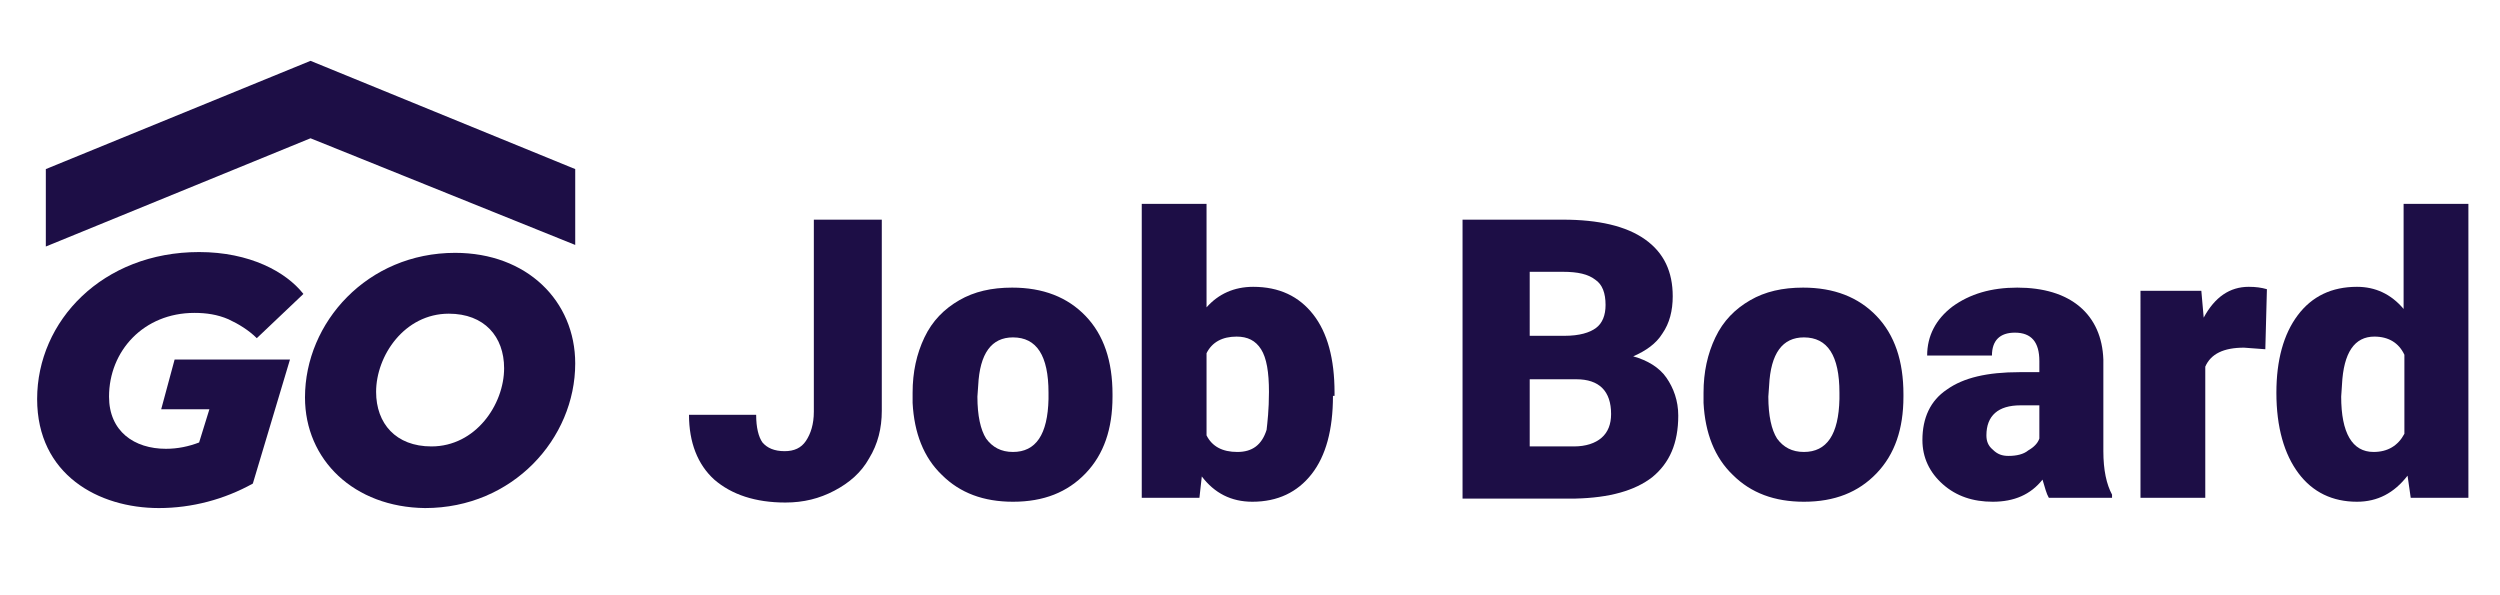 <?xml version="1.0" encoding="utf-8"?>
<!-- Generator: Adobe Illustrator 27.9.1, SVG Export Plug-In . SVG Version: 6.00 Build 0)  -->
<svg version="1.1" id="Layer_1" xmlns="http://www.w3.org/2000/svg" xmlns:xlink="http://www.w3.org/1999/xlink" x="0px" y="0px"
	 viewBox="0 0 316.4 75.3" style="enable-background:new 0 0 316.4 75.3;" xml:space="preserve">
<style type="text/css">
	.st0{clip-path:url(#SVGID_00000144304042326311244720000002996432801979016075_);}
	.st1{fill:#1D0E46;}
</style>
<g>
	<defs>
		<rect id="SVGID_1_" x="4.7" y="7.7" width="68.1" height="56.6"/>
	</defs>
	<clipPath id="SVGID_00000143591349138481026860000017764035676404369546_">
		<use xlink:href="#SVGID_1_"  style="overflow:visible;"/>
	</clipPath>
	<g style="clip-path:url(#SVGID_00000143591349138481026860000017764035676404369546_);">
		<path class="st1" d="M4.7,50.5c0-9.9,8.3-18.6,20.5-18.6c6.4,0,11,2.5,13.2,5.3l-5.9,5.6c-1-1-2.3-1.8-3.6-2.4
			c-1.4-0.6-2.8-0.8-4.3-0.8c-6.4,0-10.8,4.8-10.8,10.6c0,4.4,3.2,6.6,7.2,6.6c1.5,0,2.9-0.3,4.2-0.8l1.3-4.2h-6.1l1.7-6.3h14.6
			L32,61.2c-3.6,2-7.7,3.1-11.9,3.1C12.5,64.3,4.7,60.1,4.7,50.5z"/>
		<path class="st1" d="M38.6,50.3c0-9.5,7.9-18.3,19-18.3c9.1,0,15.2,6.1,15.2,14c0,9.5-7.9,18.3-19,18.3
			C44.8,64.2,38.6,58.2,38.6,50.3z M63.8,46.6c0-4-2.5-6.9-7-6.9c-5.6,0-9.2,5.3-9.2,9.9c0,4,2.5,6.9,7,6.9
			C60.2,56.5,63.8,51.2,63.8,46.6L63.8,46.6z"/>
		<path class="st1" d="M39.3,17.5L72.8,31v-9.6L39.3,7.7L5.8,21.4v9.8L39.3,17.5z"/>
	</g>
</g>
<g>
	<path class="st1" d="M103.1,27.8h8.5v24.2c0,2.2-0.5,4.2-1.6,6c-1,1.8-2.5,3.1-4.4,4.1c-1.9,1-3.9,1.5-6.2,1.5c-3.8,0-6.8-1-9-2.9
		c-2.1-1.9-3.2-4.7-3.2-8.2h8.5c0,1.6,0.3,2.8,0.8,3.5c0.6,0.7,1.5,1.1,2.8,1.1c1.2,0,2.1-0.4,2.7-1.3s1-2.1,1-3.7V27.8z"/>
	<path class="st1" d="M115.5,49.7c0-2.6,0.5-4.9,1.5-7s2.5-3.6,4.4-4.7s4.1-1.6,6.7-1.6c3.9,0,7,1.2,9.3,3.6
		c2.3,2.4,3.4,5.7,3.4,9.9v0.3c0,4.1-1.1,7.3-3.4,9.7c-2.3,2.4-5.3,3.6-9.2,3.6c-3.7,0-6.7-1.1-9-3.4c-2.3-2.2-3.5-5.3-3.7-9.1
		L115.5,49.7z M123.7,50.2c0,2.4,0.4,4.2,1.1,5.3c0.8,1.1,1.9,1.7,3.4,1.7c2.9,0,4.4-2.2,4.5-6.7v-0.8c0-4.7-1.5-7-4.5-7
		c-2.7,0-4.2,2-4.4,6.1L123.7,50.2z"/>
	<path class="st1" d="M168.7,50.1c0,4.3-0.9,7.6-2.7,9.9s-4.3,3.5-7.5,3.5c-2.7,0-4.8-1.1-6.4-3.2l-0.3,2.7h-7.3V25.8h8.2v13.1
		c1.5-1.7,3.5-2.6,5.9-2.6c3.3,0,5.8,1.2,7.6,3.5c1.8,2.3,2.7,5.6,2.7,9.9V50.1z M160.6,49.6c0-2.5-0.3-4.3-1-5.4
		c-0.7-1.1-1.7-1.6-3.1-1.6c-1.8,0-3.1,0.7-3.8,2.1v10.4c0.7,1.4,2,2.1,3.9,2.1c1.9,0,3.1-0.9,3.7-2.8
		C160.4,53.5,160.6,51.9,160.6,49.6z"/>
	<path class="st1" d="M185.1,63V27.8h12.7c4.5,0,8,0.8,10.4,2.5c2.4,1.7,3.5,4.1,3.5,7.2c0,1.8-0.4,3.4-1.3,4.7
		c-0.8,1.3-2.1,2.2-3.7,2.9c1.8,0.5,3.3,1.4,4.2,2.7s1.5,2.9,1.5,4.8c0,3.5-1.1,6-3.3,7.8c-2.2,1.7-5.4,2.6-9.7,2.7H185.1z
		 M193.6,42.5h4.4c1.9,0,3.2-0.4,4-1s1.2-1.6,1.2-2.9c0-1.5-0.4-2.6-1.3-3.2c-0.9-0.7-2.2-1-4.1-1h-4.2V42.5z M193.6,48v8.5h5.6
		c1.5,0,2.7-0.4,3.5-1.1c0.8-0.7,1.2-1.7,1.2-3c0-2.9-1.5-4.4-4.4-4.4H193.6z"/>
	<path class="st1" d="M215.6,49.7c0-2.6,0.5-4.9,1.5-7s2.5-3.6,4.4-4.7s4.1-1.6,6.7-1.6c3.9,0,7,1.2,9.3,3.6
		c2.3,2.4,3.4,5.7,3.4,9.9v0.3c0,4.1-1.1,7.3-3.4,9.7c-2.3,2.4-5.3,3.6-9.2,3.6c-3.7,0-6.7-1.1-9-3.4c-2.3-2.2-3.5-5.3-3.7-9.1
		L215.6,49.7z M223.8,50.2c0,2.4,0.4,4.2,1.1,5.3c0.8,1.1,1.9,1.7,3.4,1.7c2.9,0,4.4-2.2,4.5-6.7v-0.8c0-4.7-1.5-7-4.5-7
		c-2.7,0-4.2,2-4.4,6.1L223.8,50.2z"/>
	<path class="st1" d="M259.3,63c-0.3-0.5-0.5-1.3-0.8-2.3c-1.5,1.9-3.6,2.8-6.3,2.8c-2.5,0-4.6-0.7-6.3-2.2
		c-1.7-1.5-2.6-3.4-2.6-5.6c0-2.8,1-5,3.1-6.4c2.1-1.5,5.1-2.2,9.2-2.2h2.5v-1.4c0-2.4-1-3.6-3.1-3.6c-1.9,0-2.9,1-2.9,2.9h-8.2
		c0-2.5,1.1-4.6,3.2-6.2c2.2-1.6,4.9-2.4,8.2-2.4c3.3,0,6,0.8,7.9,2.4c1.9,1.6,2.9,3.9,3,6.7v11.6c0,2.4,0.4,4.2,1.1,5.5V63H259.3z
		 M254.2,57.7c1,0,1.9-0.2,2.5-0.7c0.7-0.4,1.2-0.9,1.4-1.5v-4.2h-2.4c-2.8,0-4.3,1.3-4.3,3.8c0,0.7,0.2,1.3,0.8,1.8
		C252.8,57.5,253.4,57.7,254.2,57.7z"/>
	<path class="st1" d="M286.7,44.2L284,44c-2.6,0-4.2,0.8-4.9,2.4V63h-8.2V36.8h7.7l0.3,3.4c1.4-2.6,3.3-3.9,5.7-3.9
		c0.9,0,1.6,0.1,2.3,0.3L286.7,44.2z"/>
	<path class="st1" d="M288.1,49.7c0-4.1,0.9-7.4,2.7-9.8c1.8-2.4,4.3-3.6,7.5-3.6c2.3,0,4.3,0.9,5.9,2.8V25.8h8.2V63h-7.3l-0.4-2.8
		c-1.7,2.2-3.8,3.3-6.4,3.3c-3.1,0-5.6-1.2-7.4-3.6C289.1,57.5,288.1,54.1,288.1,49.7z M296.3,50.2c0,4.6,1.4,7,4.1,7
		c1.8,0,3.1-0.8,3.9-2.3v-10c-0.7-1.5-2-2.3-3.8-2.3c-2.5,0-3.9,2-4.1,6.1L296.3,50.2z"/>
</g>
</svg>
